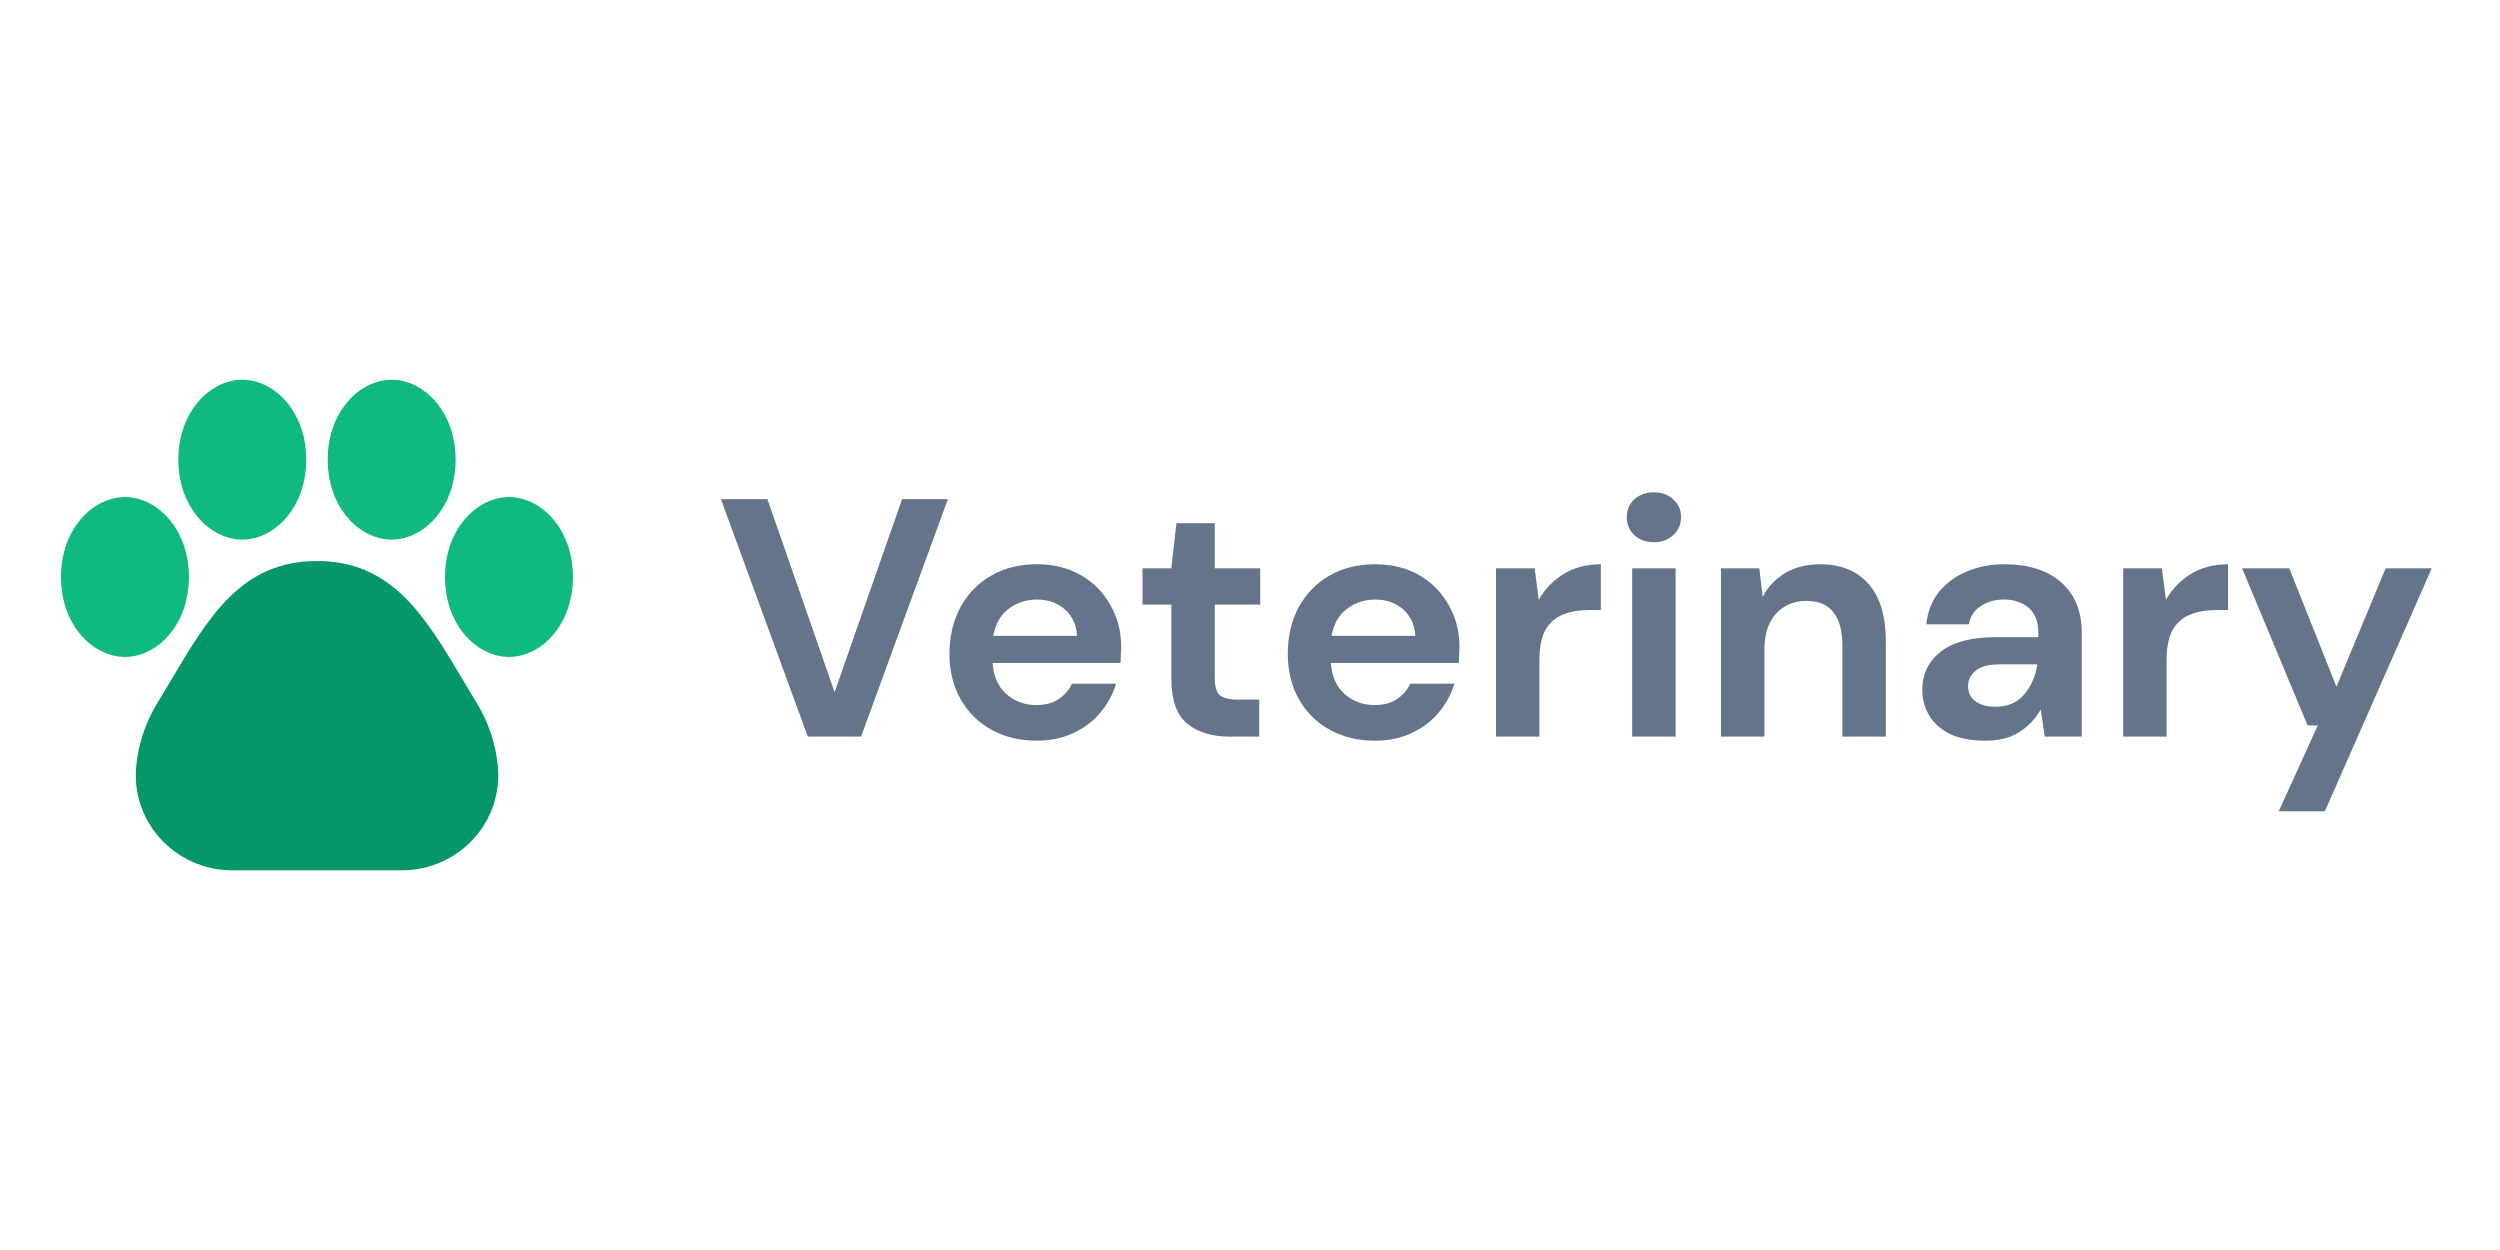 <svg width="280" height="140" viewBox="0 0 280 140" fill="none" xmlns="http://www.w3.org/2000/svg">
<path d="M90.472 82.5L80.744 55.9H85.95L93.474 77.522L101.036 55.9H106.166L96.438 82.5H90.472ZM116.108 82.956C114.208 82.956 112.524 82.551 111.054 81.74C109.585 80.929 108.432 79.789 107.596 78.32C106.76 76.851 106.342 75.153 106.342 73.228C106.342 71.277 106.748 69.542 107.558 68.022C108.394 66.502 109.534 65.324 110.978 64.488C112.448 63.627 114.17 63.196 116.146 63.196C117.996 63.196 119.63 63.601 121.048 64.412C122.467 65.223 123.569 66.337 124.354 67.756C125.165 69.149 125.57 70.707 125.57 72.43C125.57 72.709 125.558 73 125.532 73.304C125.532 73.608 125.52 73.925 125.494 74.254H111.168C111.27 75.723 111.776 76.876 112.688 77.712C113.626 78.548 114.753 78.966 116.07 78.966C117.058 78.966 117.882 78.751 118.54 78.32C119.224 77.864 119.731 77.281 120.06 76.572H125C124.646 77.763 124.05 78.852 123.214 79.84C122.404 80.803 121.39 81.563 120.174 82.12C118.984 82.677 117.628 82.956 116.108 82.956ZM116.146 67.148C114.956 67.148 113.904 67.49 112.992 68.174C112.08 68.833 111.498 69.846 111.244 71.214H120.63C120.554 69.973 120.098 68.985 119.262 68.25C118.426 67.515 117.388 67.148 116.146 67.148ZM137.725 82.5C135.749 82.5 134.166 82.019 132.975 81.056C131.785 80.093 131.189 78.383 131.189 75.926V67.718H127.959V63.652H131.189L131.759 58.598H136.053V63.652H141.145V67.718H136.053V75.964C136.053 76.876 136.243 77.509 136.623 77.864C137.029 78.193 137.713 78.358 138.675 78.358H141.031V82.5H137.725ZM153.997 82.956C152.097 82.956 150.412 82.551 148.943 81.74C147.474 80.929 146.321 79.789 145.485 78.32C144.649 76.851 144.231 75.153 144.231 73.228C144.231 71.277 144.636 69.542 145.447 68.022C146.283 66.502 147.423 65.324 148.867 64.488C150.336 63.627 152.059 63.196 154.035 63.196C155.884 63.196 157.518 63.601 158.937 64.412C160.356 65.223 161.458 66.337 162.243 67.756C163.054 69.149 163.459 70.707 163.459 72.43C163.459 72.709 163.446 73 163.421 73.304C163.421 73.608 163.408 73.925 163.383 74.254H149.057C149.158 75.723 149.665 76.876 150.577 77.712C151.514 78.548 152.642 78.966 153.959 78.966C154.947 78.966 155.77 78.751 156.429 78.32C157.113 77.864 157.62 77.281 157.949 76.572H162.889C162.534 77.763 161.939 78.852 161.103 79.84C160.292 80.803 159.279 81.563 158.063 82.12C156.872 82.677 155.517 82.956 153.997 82.956ZM154.035 67.148C152.844 67.148 151.793 67.49 150.881 68.174C149.969 68.833 149.386 69.846 149.133 71.214H158.519C158.443 69.973 157.987 68.985 157.151 68.25C156.315 67.515 155.276 67.148 154.035 67.148ZM167.55 82.5V63.652H171.882L172.338 67.186C173.022 65.97 173.947 65.007 175.112 64.298C176.303 63.563 177.696 63.196 179.292 63.196V68.326H177.924C176.86 68.326 175.91 68.491 175.074 68.82C174.238 69.149 173.579 69.719 173.098 70.53C172.642 71.341 172.414 72.468 172.414 73.912V82.5H167.55ZM185.238 60.726C184.352 60.726 183.617 60.46 183.034 59.928C182.477 59.396 182.198 58.725 182.198 57.914C182.198 57.103 182.477 56.445 183.034 55.938C183.617 55.406 184.352 55.14 185.238 55.14C186.125 55.14 186.847 55.406 187.404 55.938C187.987 56.445 188.278 57.103 188.278 57.914C188.278 58.725 187.987 59.396 187.404 59.928C186.847 60.46 186.125 60.726 185.238 60.726ZM182.806 82.5V63.652H187.67V82.5H182.806ZM192.747 82.5V63.652H197.041L197.421 66.844C198.004 65.729 198.84 64.843 199.929 64.184C201.044 63.525 202.349 63.196 203.843 63.196C206.174 63.196 207.985 63.931 209.277 65.4C210.569 66.869 211.215 69.023 211.215 71.86V82.5H206.351V72.316C206.351 70.695 206.022 69.453 205.363 68.592C204.705 67.731 203.679 67.3 202.285 67.3C200.917 67.3 199.79 67.781 198.903 68.744C198.042 69.707 197.611 71.049 197.611 72.772V82.5H192.747ZM222.364 82.956C220.743 82.956 219.413 82.703 218.374 82.196C217.336 81.664 216.563 80.967 216.056 80.106C215.55 79.245 215.296 78.295 215.296 77.256C215.296 75.508 215.98 74.089 217.348 73C218.716 71.911 220.768 71.366 223.504 71.366H228.292V70.91C228.292 69.618 227.925 68.668 227.19 68.06C226.456 67.452 225.544 67.148 224.454 67.148C223.466 67.148 222.605 67.389 221.87 67.87C221.136 68.326 220.68 69.01 220.502 69.922H215.752C215.879 68.554 216.335 67.363 217.12 66.35C217.931 65.337 218.97 64.564 220.236 64.032C221.503 63.475 222.922 63.196 224.492 63.196C227.178 63.196 229.293 63.867 230.838 65.21C232.384 66.553 233.156 68.453 233.156 70.91V82.5H229.014L228.558 79.46C228.001 80.473 227.216 81.309 226.202 81.968C225.214 82.627 223.935 82.956 222.364 82.956ZM223.466 79.156C224.86 79.156 225.936 78.7 226.696 77.788C227.482 76.876 227.976 75.749 228.178 74.406H224.036C222.744 74.406 221.82 74.647 221.262 75.128C220.705 75.584 220.426 76.154 220.426 76.838C220.426 77.573 220.705 78.143 221.262 78.548C221.82 78.953 222.554 79.156 223.466 79.156ZM237.798 82.5V63.652H242.13L242.586 67.186C243.27 65.97 244.195 65.007 245.36 64.298C246.551 63.563 247.944 63.196 249.54 63.196V68.326H248.172C247.108 68.326 246.158 68.491 245.322 68.82C244.486 69.149 243.827 69.719 243.346 70.53C242.89 71.341 242.662 72.468 242.662 73.912V82.5H237.798ZM255.221 90.86L259.591 81.246H258.451L251.117 63.652H256.399L261.681 76.914L267.191 63.652H272.359L260.389 90.86H255.221Z" fill="#64748B"/>
<path d="M27.135 44.773C29.411 44.773 32.054 47.281 32.054 51.483C32.054 55.682 29.41 58.194 27.135 58.194C24.864 58.194 22.217 55.681 22.217 51.483C22.217 47.282 24.864 44.773 27.135 44.773Z" fill="#10B981" stroke="#10B981" stroke-width="4.5" stroke-linecap="round"/>
<path d="M13.995 57.913C16.27 57.913 18.913 60.421 18.913 64.624C18.913 68.826 16.27 71.334 13.995 71.334C11.719 71.334 9.076 68.826 9.076 64.624C9.076 60.421 11.719 57.913 13.995 57.913Z" fill="#10B981" stroke="#10B981" stroke-width="4.5" stroke-linecap="round"/>
<path d="M57.005 57.913C59.281 57.913 61.924 60.421 61.924 64.624C61.924 68.826 59.281 71.334 57.005 71.334C54.73 71.334 52.087 68.826 52.087 64.624C52.087 60.421 54.73 57.913 57.005 57.913Z" fill="#10B981" stroke="#10B981" stroke-width="4.5" stroke-linecap="round"/>
<path d="M43.865 44.773C46.136 44.773 48.783 47.282 48.783 51.483C48.783 55.681 46.136 58.194 43.865 58.194C41.59 58.194 38.946 55.682 38.946 51.483C38.946 47.281 41.589 44.773 43.865 44.773Z" fill="#10B981" stroke="#10B981" stroke-width="4.5" stroke-linecap="round"/>
<path d="M53.5 85.848L53.501 85.855L53.502 85.863C53.773 88.214 53.03 90.573 51.459 92.343C49.816 94.18 47.466 95.231 45.001 95.228H44.998L26.02 95.228L26.016 95.228C23.551 95.231 21.201 94.18 19.558 92.343C17.983 90.573 17.24 88.216 17.515 85.867L17.516 85.855L17.518 85.843C17.734 83.815 18.389 81.853 19.431 80.098C19.986 79.186 20.518 78.293 21.033 77.425C23.214 73.748 25.052 70.669 27.309 68.457C29.454 66.355 31.937 65.082 35.5 65.082C39.063 65.082 41.551 66.355 43.7 68.458C45.962 70.67 47.804 73.749 49.985 77.425L49.985 77.425L49.992 77.436C50.164 77.724 50.343 78.023 50.524 78.327C50.868 78.904 51.226 79.503 51.587 80.095C52.628 81.853 53.28 83.815 53.5 85.848Z" fill="#059669" stroke="#059669" stroke-width="4.5" stroke-linecap="round"/>
</svg>
